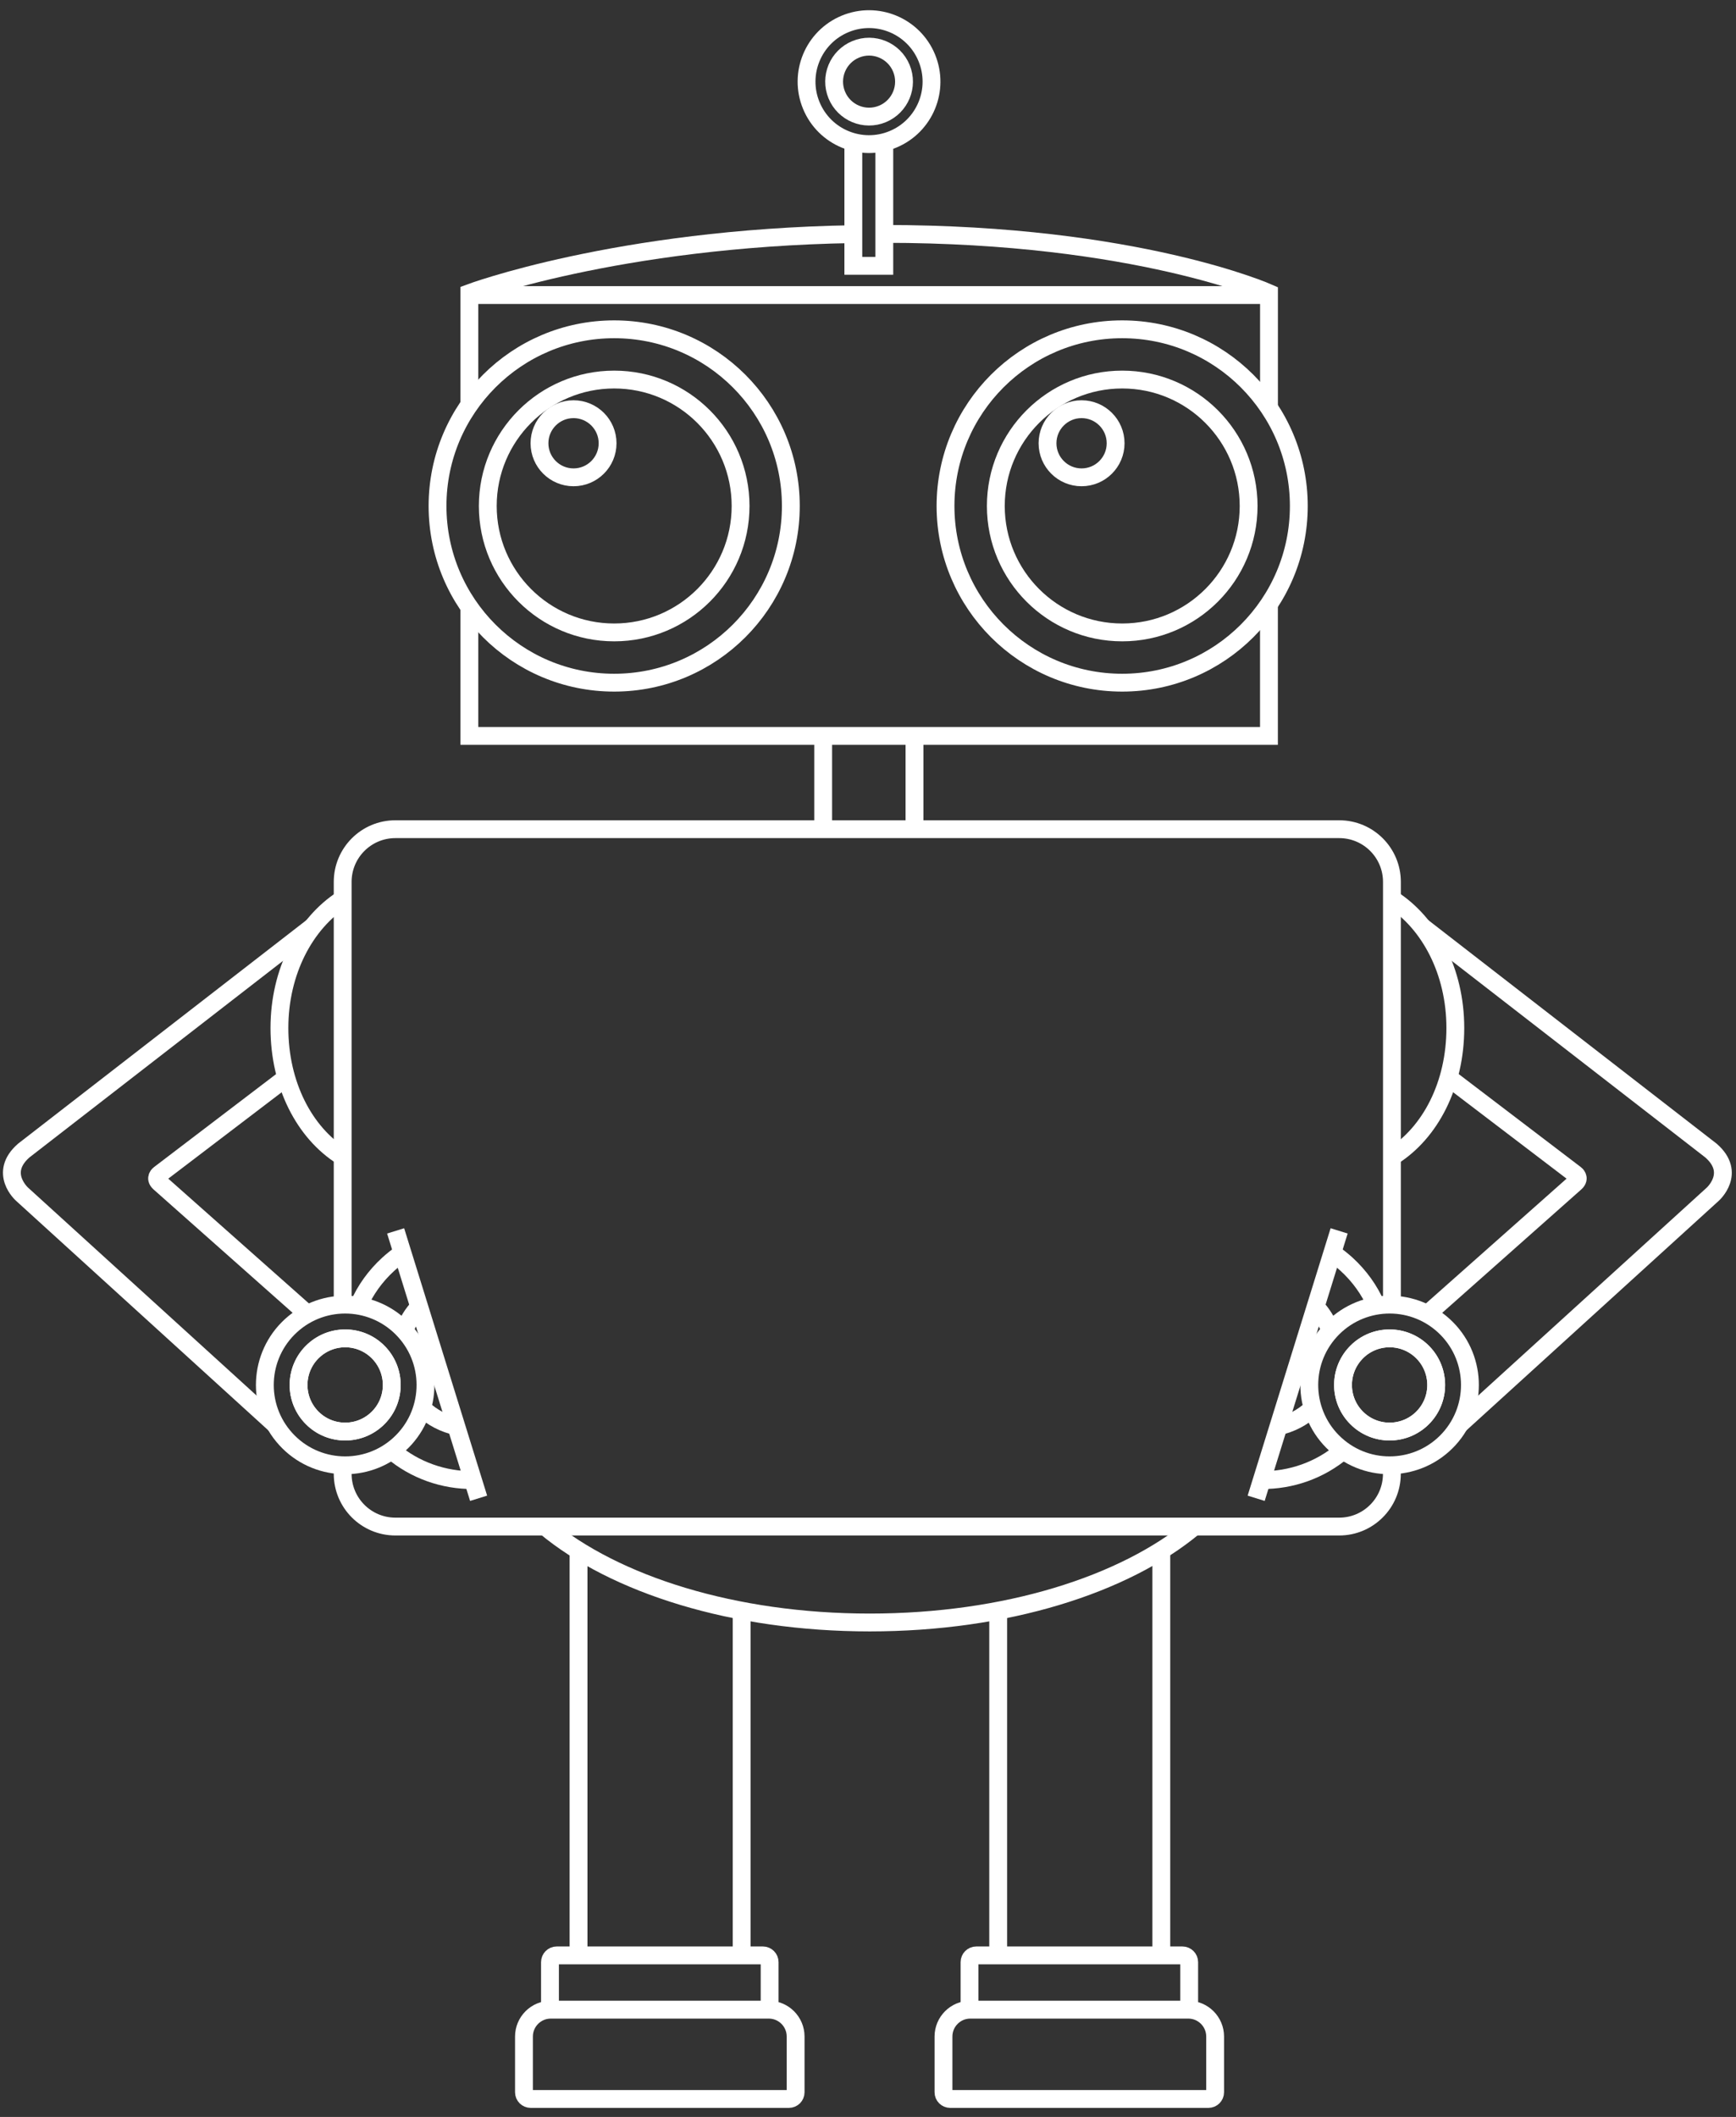 <svg xmlns="http://www.w3.org/2000/svg" width="146" height="178" viewBox="0 0 146 178" fill="none"><rect x="0" y="0" width="146" height="178" fill="#333333" stroke="none"/><path d="M26.388 113.557C24.787 115.015 24.675 117.496 26.133 119.093C27.591 120.69 30.068 120.806 31.669 119.348C33.271 117.89 33.382 115.413 31.924 113.812C30.467 112.211 27.989 112.099 26.388 113.557Z" stroke="white" stroke-width="1.5" stroke-miterlimit="10"></path><path d="M24.477 111.461C21.721 113.975 21.522 118.248 24.039 121.005C26.552 123.761 30.826 123.96 33.582 121.443C36.339 118.93 36.534 114.656 34.02 111.9C31.507 109.143 27.233 108.944 24.477 111.461Z" stroke="white" stroke-width="1.5" stroke-miterlimit="10"></path><path d="M26.388 113.557C24.787 115.015 24.675 117.496 26.133 119.093C27.591 120.69 30.068 120.806 31.669 119.348C33.271 117.89 33.382 115.413 31.924 113.812C30.467 112.211 27.989 112.099 26.388 113.557Z" stroke="white" stroke-width="1.5" stroke-miterlimit="10"></path><path d="M38.419 119.938C37.36 119.711 36.348 119.201 35.516 118.408" stroke="white" stroke-width="1.5" stroke-miterlimit="10"></path><path d="M32.941 121.973C34.897 123.638 37.339 124.47 39.784 124.45" stroke="white" stroke-width="1.5" stroke-miterlimit="10"></path><path d="M33.844 105.36C33.434 105.639 33.036 105.95 32.661 106.292C31.55 107.308 30.722 108.479 30.156 109.773" stroke="white" stroke-width="1.5" stroke-miterlimit="10"></path><path d="M34.008 111.88C34.283 111.143 34.705 110.454 35.27 109.853" stroke="white" stroke-width="1.5" stroke-miterlimit="10"></path><path d="M75.097 11.717C77.778 10.607 79.051 7.534 77.94 4.854C76.83 2.173 73.757 0.9 71.076 2.01C68.396 3.121 67.123 6.194 68.233 8.874C69.343 11.555 72.417 12.828 75.097 11.717Z" stroke="white" stroke-width="1.5" stroke-miterlimit="10"></path><path d="M74.215 9.58C75.715 8.959 76.427 7.239 75.806 5.739C75.185 4.239 73.466 3.527 71.966 4.148C70.466 4.77 69.754 6.489 70.375 7.989C70.996 9.489 72.716 10.201 74.215 9.58Z" stroke="white" stroke-width="1.5" stroke-miterlimit="10"></path><path d="M117.059 123.259V123.924C117.059 126.374 115.075 128.358 112.626 128.358H33.253C30.804 128.358 28.82 126.374 28.82 123.924V123.231" stroke="white" stroke-width="1.5" stroke-miterlimit="10"></path><path d="M28.82 109.678V74.154C28.82 71.704 30.804 69.721 33.253 69.721H112.63C115.079 69.721 117.063 71.704 117.063 74.154V109.682" stroke="white" stroke-width="1.5" stroke-miterlimit="10"></path><path d="M100.418 128.377C94.555 133.265 84.574 136.423 73.147 136.423C61.72 136.423 51.715 133.245 45.848 128.362" stroke="white" stroke-width="1.5" stroke-miterlimit="10"></path><path d="M48.656 164.387V130.381" stroke="white" stroke-width="1.5" stroke-miterlimit="10"></path><path d="M62.375 135.431V164.391" stroke="white" stroke-width="1.5" stroke-miterlimit="10"></path><path d="M83.949 164.395V135.447" stroke="white" stroke-width="1.5" stroke-miterlimit="10"></path><path d="M97.668 130.393V164.392" stroke="white" stroke-width="1.5" stroke-miterlimit="10"></path><path d="M46.254 168.972V164.981C46.254 164.67 46.505 164.415 46.819 164.415H64.161C64.472 164.415 64.727 164.67 64.727 164.981V168.972" stroke="white" stroke-width="1.5" stroke-miterlimit="10"></path><path d="M66.347 176.487H44.632C44.321 176.487 44.066 176.236 44.066 175.922V171.238C44.066 169.991 45.078 168.979 46.325 168.979H64.654C65.901 168.979 66.913 169.991 66.913 171.238V175.922C66.913 176.232 66.662 176.487 66.347 176.487Z" stroke="white" stroke-width="1.5" stroke-miterlimit="10"></path><path d="M81.539 168.972V164.981C81.539 164.67 81.79 164.415 82.105 164.415H99.446C99.757 164.415 100.012 164.67 100.012 164.981V168.972" stroke="white" stroke-width="1.5" stroke-miterlimit="10"></path><path d="M101.628 176.487H79.913C79.603 176.487 79.348 176.236 79.348 175.922V171.238C79.348 169.991 80.359 168.979 81.606 168.979H99.936C101.182 168.979 102.194 169.991 102.194 171.238V175.922C102.194 176.232 101.943 176.487 101.628 176.487Z" stroke="white" stroke-width="1.5" stroke-miterlimit="10"></path><path d="M76.91 69.697V61.878" stroke="white" stroke-width="1.5" stroke-miterlimit="10"></path><path d="M69.231 61.878V69.696" stroke="white" stroke-width="1.5" stroke-miterlimit="10"></path><path d="M71.766 11.968V22.351H74.371V11.984" stroke="white" stroke-width="1.5" stroke-miterlimit="10"></path><path d="M28.777 97.239C25.587 95.231 23.5 91.189 23.5 86.437C23.5 81.685 25.659 77.627 28.813 75.603" stroke="white" stroke-width="1.5" stroke-miterlimit="10"></path><path d="M24.056 90.619L13.402 98.733C13.402 98.733 12.972 99.047 13.402 99.442L25.801 110.439" stroke="white" stroke-width="1.5" stroke-miterlimit="10"></path><path d="M106.721 50.893V61.878H39.473V51.053" stroke="white" stroke-width="1.5" stroke-miterlimit="10"></path><path d="M62.284 42.545C62.284 36.674 57.525 31.914 51.654 31.914C45.783 31.914 41.023 36.674 41.023 42.545C41.023 48.416 45.783 53.175 51.654 53.175C57.525 53.175 62.284 48.416 62.284 42.545Z" stroke="white" stroke-width="1.5" stroke-miterlimit="10"></path><path d="M66.51 42.545C66.51 34.34 59.858 27.688 51.653 27.688C43.448 27.688 36.797 34.34 36.797 42.545C36.797 50.749 43.448 57.401 51.653 57.401C59.858 57.401 66.51 50.749 66.51 42.545Z" stroke="white" stroke-width="1.5" stroke-miterlimit="10"></path><path d="M51.099 37.271C51.099 35.69 49.816 34.407 48.235 34.407C46.654 34.407 45.371 35.69 45.371 37.271C45.371 38.852 46.654 40.135 48.235 40.135C49.816 40.135 51.099 38.852 51.099 37.271Z" stroke="white" stroke-width="1.5" stroke-miterlimit="10"></path><path d="M105.011 42.545C105.011 36.674 100.251 31.914 94.38 31.914C88.51 31.914 83.75 36.674 83.75 42.545C83.75 48.416 88.51 53.175 94.38 53.175C100.251 53.175 105.011 48.416 105.011 42.545Z" stroke="white" stroke-width="1.5" stroke-miterlimit="10"></path><path d="M109.232 42.545C109.232 34.34 102.581 27.688 94.376 27.688C86.171 27.688 79.519 34.34 79.519 42.545C79.519 50.749 86.171 57.401 94.376 57.401C102.581 57.401 109.232 50.749 109.232 42.545Z" stroke="white" stroke-width="1.5" stroke-miterlimit="10"></path><path d="M93.825 37.271C93.825 35.69 92.543 34.407 90.961 34.407C89.38 34.407 88.098 35.69 88.098 37.271C88.098 38.852 89.38 40.135 90.961 40.135C92.543 40.135 93.825 38.852 93.825 37.271Z" stroke="white" stroke-width="1.5" stroke-miterlimit="10"></path><path d="M74.383 19.667C95.608 19.667 106.724 24.642 106.724 24.642V34.273" stroke="white" stroke-width="1.5" stroke-miterlimit="10"></path><path d="M39.473 34.017V24.645C39.473 24.645 51.828 20.017 71.758 19.687" stroke="white" stroke-width="1.5" stroke-miterlimit="10"></path><path d="M39.473 24.809H106.721" stroke="white" stroke-width="1.5" stroke-miterlimit="10"></path><path d="M33.273 103.496L40.252 125.979" stroke="white" stroke-width="1.5" stroke-miterlimit="10"></path><path d="M23.172 119.806L1.859 100.417C1.859 100.417 -0.164 98.629 1.999 96.741L26.295 77.91" stroke="white" stroke-width="1.5" stroke-miterlimit="10"></path><path d="M119.509 113.557C121.106 115.015 121.222 117.496 119.764 119.093C118.306 120.69 115.825 120.806 114.228 119.348C112.627 117.89 112.515 115.413 113.973 113.812C115.431 112.211 117.908 112.099 119.509 113.557Z" stroke="white" stroke-width="1.5" stroke-miterlimit="10"></path><path d="M121.421 111.461C124.177 113.975 124.372 118.248 121.859 121.005C119.345 123.761 115.072 123.96 112.316 121.443C109.559 118.93 109.364 114.656 111.877 111.9C114.391 109.143 118.664 108.944 121.421 111.461Z" stroke="white" stroke-width="1.5" stroke-miterlimit="10"></path><path d="M119.509 113.557C121.106 115.015 121.222 117.496 119.764 119.093C118.306 120.69 115.825 120.806 114.228 119.348C112.627 117.89 112.515 115.413 113.973 113.812C115.431 112.211 117.908 112.099 119.509 113.557Z" stroke="white" stroke-width="1.5" stroke-miterlimit="10"></path><path d="M107.48 119.938C108.54 119.711 109.552 119.201 110.384 118.408" stroke="white" stroke-width="1.5" stroke-miterlimit="10"></path><path d="M112.956 121.973C111 123.638 108.559 124.47 106.113 124.45" stroke="white" stroke-width="1.5" stroke-miterlimit="10"></path><path d="M112.055 105.36C112.465 105.639 112.859 105.95 113.238 106.292C114.349 107.308 115.177 108.479 115.743 109.773" stroke="white" stroke-width="1.5" stroke-miterlimit="10"></path><path d="M111.888 111.88C111.613 111.143 111.191 110.454 110.625 109.853" stroke="white" stroke-width="1.5" stroke-miterlimit="10"></path><path d="M117.118 97.239C120.308 95.231 122.395 91.189 122.395 86.437C122.395 81.685 120.237 77.627 117.082 75.603" stroke="white" stroke-width="1.5" stroke-miterlimit="10"></path><path d="M121.846 90.619L132.5 98.733C132.5 98.733 132.931 99.047 132.5 99.442L120.102 110.439" stroke="white" stroke-width="1.5" stroke-miterlimit="10"></path><path d="M112.623 103.496L105.645 125.979" stroke="white" stroke-width="1.5" stroke-miterlimit="10"></path><path d="M122.724 119.806L144.037 100.421C144.037 100.421 146.06 98.633 143.898 96.745L119.602 77.913" stroke="white" stroke-width="1.5" stroke-miterlimit="10"></path></svg>